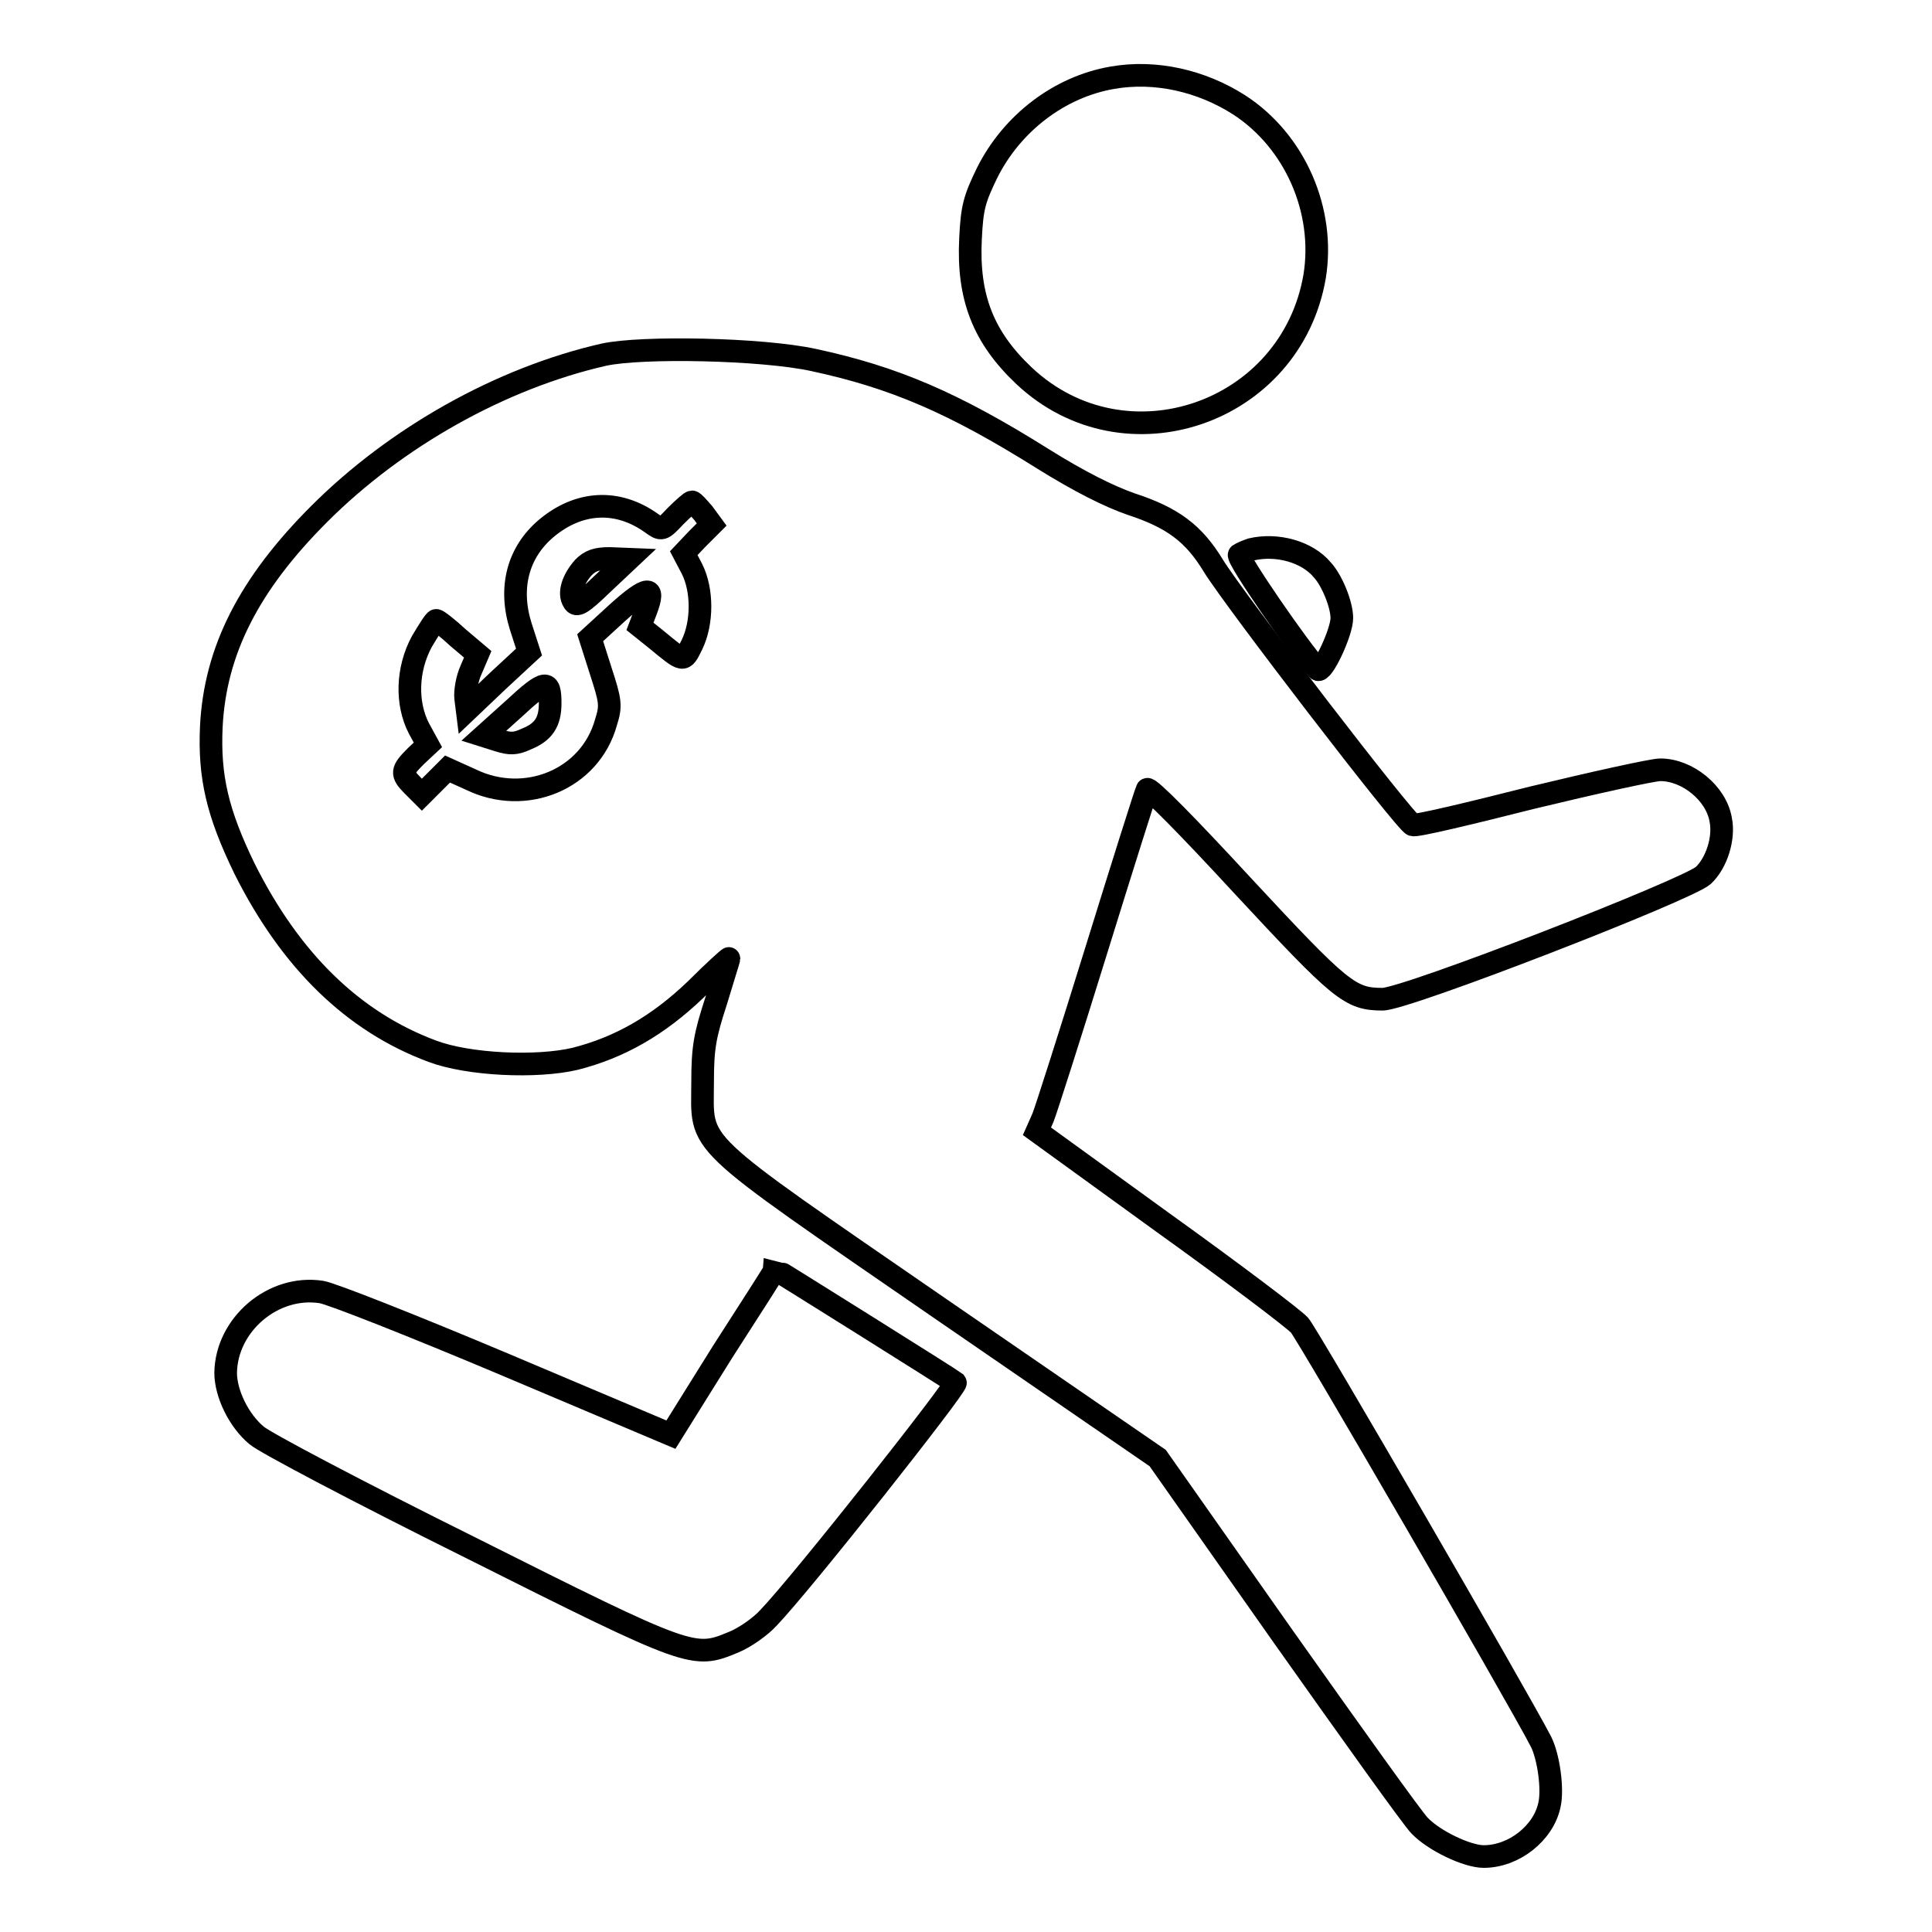 <?xml version="1.0" encoding="utf-8"?>
<!-- Svg Vector Icons : http://www.onlinewebfonts.com/icon -->
<!DOCTYPE svg PUBLIC "-//W3C//DTD SVG 1.1//EN" "http://www.w3.org/Graphics/SVG/1.1/DTD/svg11.dtd">
<svg version="1.1" xmlns="http://www.w3.org/2000/svg" xmlns:xlink="http://www.w3.org/1999/xlink" x="0px" y="0px" viewBox="0 0 256 256" enable-background="new 0 0 256 256" xml:space="preserve">
<g><g><g><path stroke-width="3" fill-opacity="0" stroke="#000000"  d="M147.4,10.3c-7,1.2-13.3,6-16.6,12.6c-1.7,3.5-2,4.6-2.2,8.7c-0.4,7.8,1.7,13.1,7.1,18.2c13.4,12.6,35.4,5,38.5-13.2c1.4-8.7-2.6-17.9-10-22.7C159.2,10.7,153.1,9.3,147.4,10.3z"/><path stroke-width="3" fill-opacity="0" stroke="#000000"  d="M80,47c-13.6,3.1-27.5,10.9-37.7,21.1C33,77.4,28.5,86.2,28,96.3c-0.3,6.6,0.8,11.4,4.4,18.8c6.1,12.2,14.4,20.3,24.9,24.2c4.8,1.8,13.8,2.2,18.9,1c5.9-1.5,11-4.4,16-9.2c2.4-2.4,4.4-4.2,4.4-4.1c0,0.1-0.8,2.6-1.7,5.6c-1.5,4.6-1.8,6.2-1.8,10.8c0,8.8-2,6.9,31.5,30l28.8,19.8l16.6,23.6c9.2,13,17.2,24.2,18.1,25.1c1.9,2,6.3,4.1,8.5,4.1c4,0,7.9-3.1,8.7-6.8c0.5-2.1-0.1-6.4-1.1-8.4c-3.1-6-31-54.1-32-55.2c-0.7-0.8-8.9-7-18.1-13.6l-16.7-12.1l0.8-1.8c0.4-1,3.6-11,7.1-22.3c3.5-11.3,6.5-20.8,6.7-21.2c0.2-0.4,5.5,5,12.6,12.7c13.1,14.1,14.3,15.1,18.6,15.1c3.1,0,40.4-14.5,42.5-16.4c1.8-1.7,2.8-5,2.3-7.4c-0.6-3.5-4.4-6.6-8-6.6c-1,0-8.7,1.7-17,3.7c-8.3,2.1-15.4,3.8-15.8,3.6c-0.9-0.2-23.7-29.9-26.4-34.3c-2.6-4.3-5.4-6.4-10.9-8.2c-2.9-1-6.9-3-11.7-6c-11.8-7.4-19.7-10.8-30.4-13.1C100.9,46.2,85,45.9,80,47z M93.2,68l1.1,1.5l-1.9,1.9l-1.8,1.9l1.1,2.1c1.4,2.8,1.4,7.1,0,10c-1.2,2.4-1,2.4-4.9-0.8L84.8,83l0.8-2.1c1.3-3.4,0.2-3.3-3.8,0.3l-3.6,3.3l1.4,4.4c1.3,4,1.4,4.6,0.7,6.8c-2.1,7.6-10.7,11.1-17.9,7.6l-3.1-1.4l-1.7,1.7l-1.7,1.7l-1.2-1.2c-1.6-1.6-1.5-2,0.4-3.9l1.6-1.5l-1.2-2.2c-1.7-3.3-1.6-7.8,0.4-11.5c0.9-1.5,1.7-2.8,1.9-2.8s1.5,1,2.9,2.3l2.6,2.2l-0.9,2.1c-0.5,1.1-0.8,2.8-0.7,3.7l0.2,1.6l4.1-3.9l4.1-3.8L69,83c-1.6-5.1-0.4-9.8,3.4-13c4.3-3.6,9.4-3.9,13.9-0.7c1.4,1,1.4,1,3.2-0.9c1-1,2-1.9,2.2-1.9C91.9,66.5,92.5,67.2,93.2,68z"/><path stroke-width="3" fill-opacity="0" stroke="#000000"  d="M77.3,75.2c-1.4,1.6-2,3.4-1.3,4.5c0.4,0.7,1,0.4,3.9-2.4l3.4-3.2L80.8,74C79,74,78.2,74.3,77.3,75.2z"/><path stroke-width="3" fill-opacity="0" stroke="#000000"  d="M68.1,93.9l-4,3.6l1.9,0.6c1.6,0.5,2.3,0.5,3.8-0.2c2.2-0.9,3.1-2.2,3.1-4.7C72.9,90,72.3,90,68.1,93.9z"/><path stroke-width="3" fill-opacity="0" stroke="#000000"  d="M165.8,72.8c-0.6,0.2-1.3,0.5-1.6,0.7c-0.4,0.4,8,12.6,10.4,15.2c0.6,0.6,3.2-4.9,3.2-6.8c0-1.8-1.3-5-2.6-6.4C173.2,73.1,169.2,72,165.8,72.8z"/><path stroke-width="3" fill-opacity="0" stroke="#000000"  d="M95.7,179.2l-6.8,10.9l-22-9.3c-12.1-5.1-23-9.4-24.3-9.6c-6.4-1-12.6,4.3-12.7,10.7c0,2.7,1.7,6.3,4.1,8.3c1,0.9,13.7,7.6,28.2,14.8c29.5,14.8,29.7,14.8,35,12.6c1.5-0.6,3.6-2.1,4.6-3.2c4.6-4.8,25.1-30.8,24.8-31.2c-0.5-0.4-23.8-15-23.9-15C102.7,168.3,99.5,173.3,95.7,179.2z"/></g></g></g>
</svg>